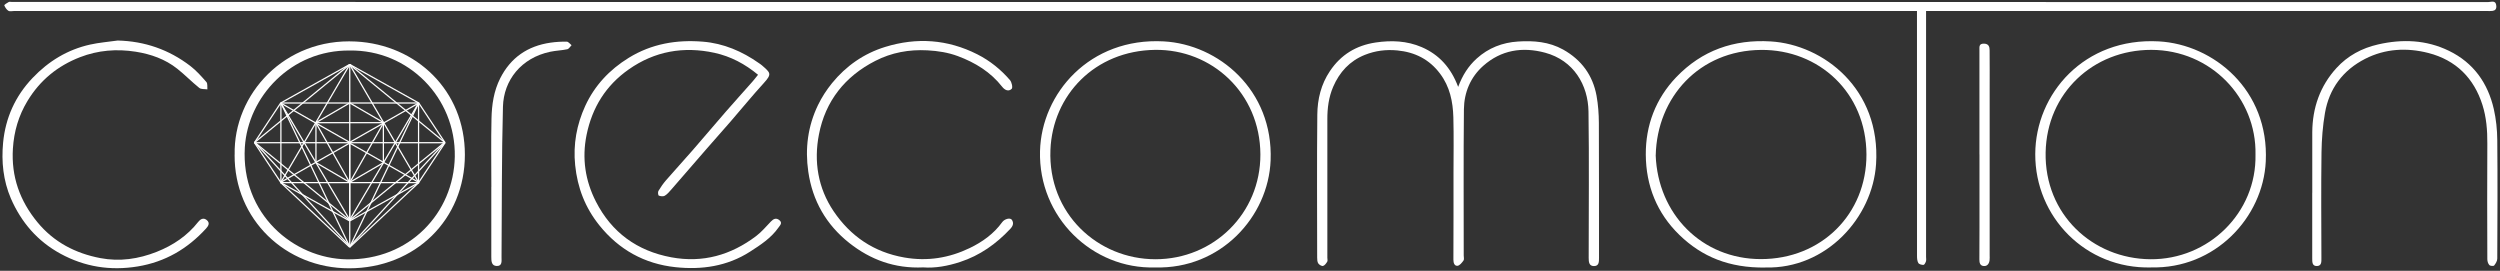 <svg width="600" height="65" viewBox="0 0 600 65" fill="none" xmlns="http://www.w3.org/2000/svg">
<rect x="0" y="0" width="600" height="65" fill="#333333" stroke="none"/>
<g clip-path="url(#clip0_2112_693)">
<path d="M462.256 2.631V4.43C462.256 23.5 462.256 42.57 462.256 61.64C462.256 62.002 462.336 62.387 462.233 62.715C462.131 63.043 461.858 63.564 461.642 63.575C461.222 63.587 460.586 63.428 460.404 63.123C460.131 62.67 460.085 62.025 460.085 61.459C460.074 42.434 460.074 23.41 460.074 4.385V2.642H458.097C306.518 2.642 154.938 2.642 3.359 2.642C2.905 2.642 2.348 2.801 2.018 2.597C1.575 2.314 1.223 1.782 1.03 1.284C0.984 1.171 1.666 0.696 2.075 0.492C2.291 0.379 2.609 0.469 2.882 0.469C200.987 0.469 399.092 0.469 597.198 0.492C597.914 0.492 599.039 -0.051 599.118 1.454C599.164 2.201 598.823 2.54 598.164 2.62C597.72 2.676 597.254 2.642 596.8 2.642C552.592 2.642 508.384 2.642 464.165 2.642H462.245L462.256 2.631Z" fill="white"/>
<path d="M349.964 20.841C351.009 18.034 352.419 15.85 354.407 14.05C357.226 11.504 360.578 10.202 364.328 9.965C368.079 9.716 371.784 10.021 375.159 11.9C379.545 14.356 382.273 18.068 383.171 22.98C383.557 25.119 383.716 27.326 383.728 29.499C383.784 40.295 383.739 51.104 383.762 61.9C383.762 62.862 383.762 63.858 382.546 63.858C381.364 63.858 381.284 62.862 381.284 61.9C381.284 50.198 381.409 38.485 381.239 26.794C381.148 20.377 377.67 14.492 370.818 12.647C365.34 11.176 360.26 12.013 355.987 15.793C352.919 18.509 351.384 22.176 351.339 26.228C351.225 37.93 351.293 49.632 351.293 61.334C351.293 61.742 351.441 62.263 351.237 62.534C350.862 63.055 350.305 63.757 349.782 63.79C349.089 63.847 348.816 63.134 348.816 62.331C348.85 55.506 348.839 48.682 348.839 41.857C348.839 37.296 348.93 32.724 348.805 28.163C348.702 24.406 347.964 20.784 345.6 17.661C343.031 14.243 339.588 12.511 335.372 12.104C332.667 11.844 330.099 12.16 327.564 13.168C323.905 14.639 321.484 17.31 319.962 20.829C318.893 23.308 318.552 25.945 318.564 28.639C318.587 39.707 318.564 50.787 318.564 61.855C318.564 62.172 318.677 62.557 318.541 62.794C318.291 63.202 317.939 63.711 317.53 63.824C317.211 63.915 316.609 63.553 316.382 63.213C316.143 62.851 316.12 62.285 316.12 61.81C316.109 50.379 316.041 38.949 316.155 27.507C316.189 23.806 317.052 20.218 319.189 17.049C321.814 13.134 325.473 10.904 330.144 10.202C333.94 9.637 337.656 9.784 341.213 11.312C345.407 13.122 348.225 16.257 349.952 20.829L349.964 20.841Z" fill="white"/>
<path d="M56.318 37.126C55.999 22.584 68.341 9.082 85.377 9.965C99.9 10.712 111.583 21.689 111.572 37.138C111.572 52.643 99.719 64.39 83.774 64.39C68.557 64.39 56.204 52.688 56.306 37.138L56.318 37.126ZM83.933 12.126C69.841 11.968 59.5 23.24 58.761 35.361C57.795 51.352 70.41 62.047 83.263 62.24C98.275 62.466 108.901 51.149 109.151 37.602C109.412 23.455 98.037 11.911 83.922 12.126H83.933Z" fill="white"/>
<path d="M423.685 64.209C415.014 64.322 408.491 61.651 403.059 56.389C397.638 51.126 395.035 44.539 394.99 37.127C394.944 30.064 397.365 23.681 402.309 18.509C408.457 12.104 416.105 9.399 424.981 9.942C437.652 10.712 451.426 21.384 450.255 39.379C449.426 52.179 438.345 64.583 423.674 64.198L423.685 64.209ZM397.365 37.251C397.876 51.353 408.411 62.172 422.606 62.183C437.141 62.195 447.994 51.364 447.948 37.07C447.903 22.199 436.504 11.866 422.662 11.979C407.832 12.104 397.695 23.319 397.376 37.24L397.365 37.251Z" fill="white"/>
<path d="M516.225 64.186C500.565 64.571 488.405 52.088 488.462 36.968C488.519 22.459 500.247 8.957 518.101 9.931C531.272 10.655 544.614 21.61 543.784 38.756C543.137 52.179 531.613 64.594 516.225 64.175V64.186ZM541.318 37.104C541.602 23.523 530.624 11.979 516.282 11.968C502.349 11.968 491.235 22.323 490.951 36.572C490.655 51.443 502.224 62.093 516.078 62.217C530.045 62.342 541.602 51.069 541.318 37.104Z" fill="white"/>
<path d="M277.243 64.186C262.173 64.65 249.195 52.145 249.604 36.266C249.956 22.414 261.514 8.969 279.288 9.931C292.425 10.644 305.608 21.588 304.949 38.485C304.415 52.043 292.937 64.628 277.243 64.186ZM302.494 37.047C302.415 22.301 290.789 11.787 277.22 11.968C262.741 12.16 252.627 22.855 252.104 35.972C251.491 51.228 263.423 62.206 277.299 62.217C291.244 62.217 302.54 51.251 302.494 37.047Z" fill="white"/>
<path d="M181.94 17.955C178.804 15.352 175.372 13.53 171.485 12.681C164.064 11.063 157.132 12.285 150.904 16.653C145.415 20.501 142.119 25.787 140.778 32.373C139.63 38.021 140.46 43.374 143.028 48.399C146.801 55.778 152.893 60.225 161.109 61.753C168.678 63.157 175.417 61.221 181.451 56.672C182.781 55.676 183.861 54.352 185.031 53.152C185.634 52.53 186.259 52.213 187.02 52.812C187.884 53.492 187.213 54.069 186.816 54.635C185.054 57.147 182.531 58.777 180.02 60.395C174.531 63.926 168.371 64.798 162.086 64.119C154.7 63.326 148.551 59.943 143.847 54.08C140.437 49.836 138.596 45.071 138.039 39.65C137.528 34.625 138.403 29.906 140.46 25.413C142.71 20.535 146.278 16.721 150.892 13.881C156.382 10.497 162.393 9.489 168.678 9.999C173.644 10.395 178.133 12.319 182.202 15.193C182.417 15.352 182.645 15.488 182.849 15.669C184.895 17.468 185.361 17.695 183.293 19.958C180.554 22.957 177.985 26.115 175.315 29.193C173.405 31.389 171.462 33.562 169.553 35.757C166.735 38.994 163.939 42.253 161.12 45.479C160.643 46.022 160.154 46.611 159.552 46.973C159.189 47.188 158.552 47.12 158.12 46.95C157.95 46.882 157.848 46.113 158.018 45.83C158.552 44.924 159.166 44.053 159.848 43.261C161.961 40.827 164.155 38.451 166.269 36.017C168.939 32.95 171.553 29.838 174.224 26.771C176.315 24.372 178.451 22.018 180.554 19.63C181.042 19.075 181.486 18.498 181.929 17.944L181.94 17.955Z" fill="white"/>
<path d="M28.247 9.727C34.77 9.885 40.566 11.923 45.669 15.827C47.112 16.936 48.351 18.328 49.544 19.698C49.862 20.071 49.714 20.852 49.771 21.452C49.112 21.35 48.282 21.463 47.828 21.101C46.01 19.641 44.385 17.955 42.555 16.506C39.634 14.186 36.202 12.986 32.554 12.409C28.008 11.696 23.542 12.047 19.212 13.722C13.814 15.816 9.598 19.268 6.598 24.225C4.461 27.756 3.359 31.536 3.097 35.655C2.677 42.367 4.745 48.184 8.984 53.333C12.928 58.12 18.099 60.803 24.088 61.946C28.713 62.828 33.247 62.172 37.634 60.429C41.566 58.867 44.964 56.581 47.589 53.231C48.055 52.643 48.782 52.156 49.578 52.779C50.487 53.492 49.998 54.25 49.442 54.861C44.998 59.716 39.645 62.862 33.043 63.949C26.485 65.024 20.326 64.051 14.541 60.904C9.007 57.894 5.109 53.367 2.609 47.629C0.768 43.328 0.313 38.801 0.745 34.241C1.313 28.31 3.643 23.082 7.836 18.69C11.666 14.673 16.201 11.911 21.622 10.7C23.792 10.214 26.031 10.044 28.247 9.727Z" fill="white"/>
<path d="M221.58 64.175C214.716 64.492 208.897 62.319 203.828 58.313C198.305 53.944 194.998 48.206 193.987 41.189C193.18 35.621 193.885 30.257 196.328 25.198C197.226 23.342 198.385 21.554 199.692 19.947C203.056 15.827 207.306 12.851 212.431 11.266C220.023 8.923 227.432 9.433 234.547 13.032C237.57 14.559 240.195 16.676 242.399 19.233C242.82 19.72 243.104 21.022 242.809 21.316C242.07 22.052 241.161 21.644 240.524 20.829C237.751 17.287 234.058 15.024 229.899 13.473C227.557 12.601 225.114 12.217 222.591 12.081C218.17 11.843 213.977 12.613 210.09 14.605C202.783 18.328 198.089 24.259 196.544 32.271C195.282 38.767 196.305 45.117 200.067 50.696C204.124 56.694 209.715 60.52 217.034 61.798C222.591 62.772 227.796 61.911 232.751 59.524C235.774 58.064 238.513 56.117 240.524 53.322C241.104 52.518 242.468 52.179 242.854 52.767C243.354 53.525 243.127 54.227 242.479 54.917C239.092 58.539 235.183 61.312 230.421 62.873C227.455 63.847 224.444 64.39 221.591 64.175H221.58Z" fill="white"/>
<path d="M554.945 46.248C554.945 41.416 554.922 36.583 554.945 31.751C554.979 25.9 556.809 20.637 560.764 16.314C563.412 13.405 566.844 11.549 570.73 10.666C576.56 9.331 582.311 9.546 587.743 12.194C593.63 15.046 597.084 19.924 598.516 26.183C599.062 28.593 599.323 31.117 599.346 33.596C599.437 43.08 599.391 52.563 599.346 62.059C599.346 62.625 598.971 63.258 598.596 63.722C598.448 63.904 597.641 63.836 597.437 63.609C597.13 63.27 596.959 62.693 596.959 62.217C596.937 52.96 596.891 43.691 596.959 34.433C596.982 31.275 596.732 28.163 595.789 25.187C593.755 18.77 589.448 14.435 582.845 12.726C577.674 11.391 572.458 11.662 567.639 14.118C562.321 16.834 559.002 21.248 557.991 27.122C557.457 30.223 557.207 33.414 557.161 36.572C557.047 45.015 557.116 53.469 557.138 61.912C557.138 62.794 557.218 63.813 556.07 63.847C554.9 63.881 554.934 62.874 554.934 61.98C554.956 56.74 554.934 51.5 554.934 46.26L554.945 46.248Z" fill="white"/>
<path d="M117.925 44.856C117.925 39.39 117.834 33.924 117.959 28.457C118.027 25.13 118.515 21.837 120.05 18.792C122.561 13.824 126.641 11.028 132.141 10.236C133.426 10.055 134.733 9.976 136.028 9.999C136.414 9.999 136.801 10.553 137.176 10.848C136.835 11.187 136.539 11.73 136.142 11.821C134.801 12.104 133.403 12.138 132.062 12.421C125.039 13.903 120.879 19.29 120.709 25.605C120.391 37.647 120.459 49.689 120.368 61.731C120.368 62.659 120.584 63.87 119.209 63.836C117.947 63.802 117.913 62.659 117.913 61.663C117.913 56.06 117.913 50.458 117.913 44.856H117.925Z" fill="white"/>
<path d="M475.064 37.07C475.064 28.718 475.064 20.365 475.064 12.013C475.064 11.243 474.916 10.451 476.166 10.474C477.314 10.508 477.507 11.243 477.507 12.081C477.541 15.284 477.518 18.498 477.518 21.701C477.518 34.886 477.518 48.07 477.518 61.255C477.518 61.663 477.552 62.07 477.496 62.477C477.393 63.292 476.927 63.926 476.086 63.847C475.234 63.779 475.041 63.1 475.052 62.262C475.086 57.158 475.075 52.054 475.075 46.95C475.075 43.657 475.075 40.363 475.075 37.059L475.064 37.07Z" fill="white"/>
<path d="M100.455 24.72H67.416V43.829H100.455V24.72Z" stroke="white" stroke-width="0.3" stroke-miterlimit="10"/>
<path d="M61 34.251H83.985" stroke="white" stroke-width="0.3" stroke-miterlimit="10"/>
<path d="M83.885 34.251H106.869" stroke="white" stroke-width="0.3" stroke-miterlimit="10"/>
<path d="M83.941 15.39V59.39" stroke="white" stroke-width="0.3" stroke-miterlimit="10"/>
<path d="M83.935 34.164V53.043" stroke="white" stroke-width="0.3" stroke-miterlimit="10"/>
<path d="M100.475 43.842L83.968 53.004" stroke="white" stroke-width="0.3" stroke-miterlimit="10"/>
<path d="M100.474 43.842L83.973 59.306" stroke="white" stroke-width="0.3" stroke-miterlimit="10"/>
<path d="M67.399 43.842L83.902 59.306" stroke="white" stroke-width="0.3" stroke-miterlimit="10"/>
<path d="M67.394 43.842L83.902 53.004" stroke="white" stroke-width="0.3" stroke-miterlimit="10"/>
<path d="M100.464 24.704L83.983 15.493" stroke="white" stroke-width="0.3" stroke-miterlimit="10"/>
<path d="M83.882 15.493L67.402 24.704" stroke="white" stroke-width="0.3" stroke-miterlimit="10"/>
<path d="M83.999 34.106L100.411 24.774" stroke="white" stroke-width="0.3" stroke-miterlimit="10"/>
<path d="M100.489 24.709L106.782 34.211" stroke="white" stroke-width="0.3" stroke-miterlimit="10"/>
<path d="M100.471 43.81L106.781 34.291" stroke="white" stroke-width="0.3" stroke-miterlimit="10"/>
<path d="M67.383 24.697L61.092 34.198" stroke="white" stroke-width="0.3" stroke-miterlimit="10"/>
<path d="M83.942 15.48L61.092 34.198" stroke="white" stroke-width="0.3" stroke-miterlimit="10"/>
<path d="M83.911 15.48L106.761 34.198" stroke="white" stroke-width="0.3" stroke-miterlimit="10"/>
<path d="M83.911 15.48L100.475 43.809" stroke="white" stroke-width="0.3" stroke-miterlimit="10"/>
<path d="M67.387 43.809L83.95 15.48" stroke="white" stroke-width="0.3" stroke-miterlimit="10"/>
<path d="M83.942 52.861L61.092 34.143" stroke="white" stroke-width="0.3" stroke-miterlimit="10"/>
<path d="M83.975 59.156L61.092 34.143" stroke="white" stroke-width="0.3" stroke-miterlimit="10"/>
<path d="M106.785 34.167L83.903 59.181" stroke="white" stroke-width="0.3" stroke-miterlimit="10"/>
<path d="M83.911 52.861L106.761 34.143" stroke="white" stroke-width="0.3" stroke-miterlimit="10"/>
<path d="M67.401 43.798L61.092 34.278" stroke="white" stroke-width="0.3" stroke-miterlimit="10"/>
<path d="M83.845 34.115L67.425 24.774" stroke="white" stroke-width="0.3" stroke-miterlimit="10"/>
<path d="M83.936 52.776L67.425 24.774" stroke="white" stroke-width="0.3" stroke-miterlimit="10"/>
<path d="M100.474 24.723L83.963 52.724" stroke="white" stroke-width="0.3" stroke-miterlimit="10"/>
<path d="M100.474 24.723L83.948 59.274" stroke="white" stroke-width="0.3" stroke-miterlimit="10"/>
<path d="M83.951 59.274L67.425 24.723" stroke="white" stroke-width="0.3" stroke-miterlimit="10"/>
<path d="M83.999 34.389L100.411 43.72" stroke="white" stroke-width="0.3" stroke-miterlimit="10"/>
<path d="M83.836 34.389L67.425 43.72" stroke="white" stroke-width="0.3" stroke-miterlimit="10"/>
<path d="M75.8 29.443H92.015" stroke="white" stroke-width="0.3" stroke-miterlimit="10"/>
<path d="M75.8 29.443L83.946 24.699" stroke="white" stroke-width="0.3" stroke-miterlimit="10"/>
<path d="M83.933 24.699L92.079 29.443" stroke="white" stroke-width="0.3" stroke-miterlimit="10"/>
<path d="M75.8 39.018L83.946 43.762" stroke="white" stroke-width="0.3" stroke-miterlimit="10"/>
<path d="M83.933 43.762L92.079 39.018" stroke="white" stroke-width="0.3" stroke-miterlimit="10"/>
<path d="M75.8 29.443L83.934 43.825" stroke="white" stroke-width="0.3" stroke-miterlimit="10"/>
<path d="M83.939 43.825L92.073 29.443" stroke="white" stroke-width="0.3" stroke-miterlimit="10"/>
<path d="M92.007 29.4V39.014" stroke="white" stroke-width="0.3" stroke-miterlimit="10"/>
<path d="M75.828 29.387V39.001" stroke="white" stroke-width="0.3" stroke-miterlimit="10"/>
</g>
<defs>
<clipPath id="clip0_2112_693">
<rect width="598.805" height="64" fill="white" transform="translate(0.598 0.39)"/>
</clipPath>
</defs>
</svg>
